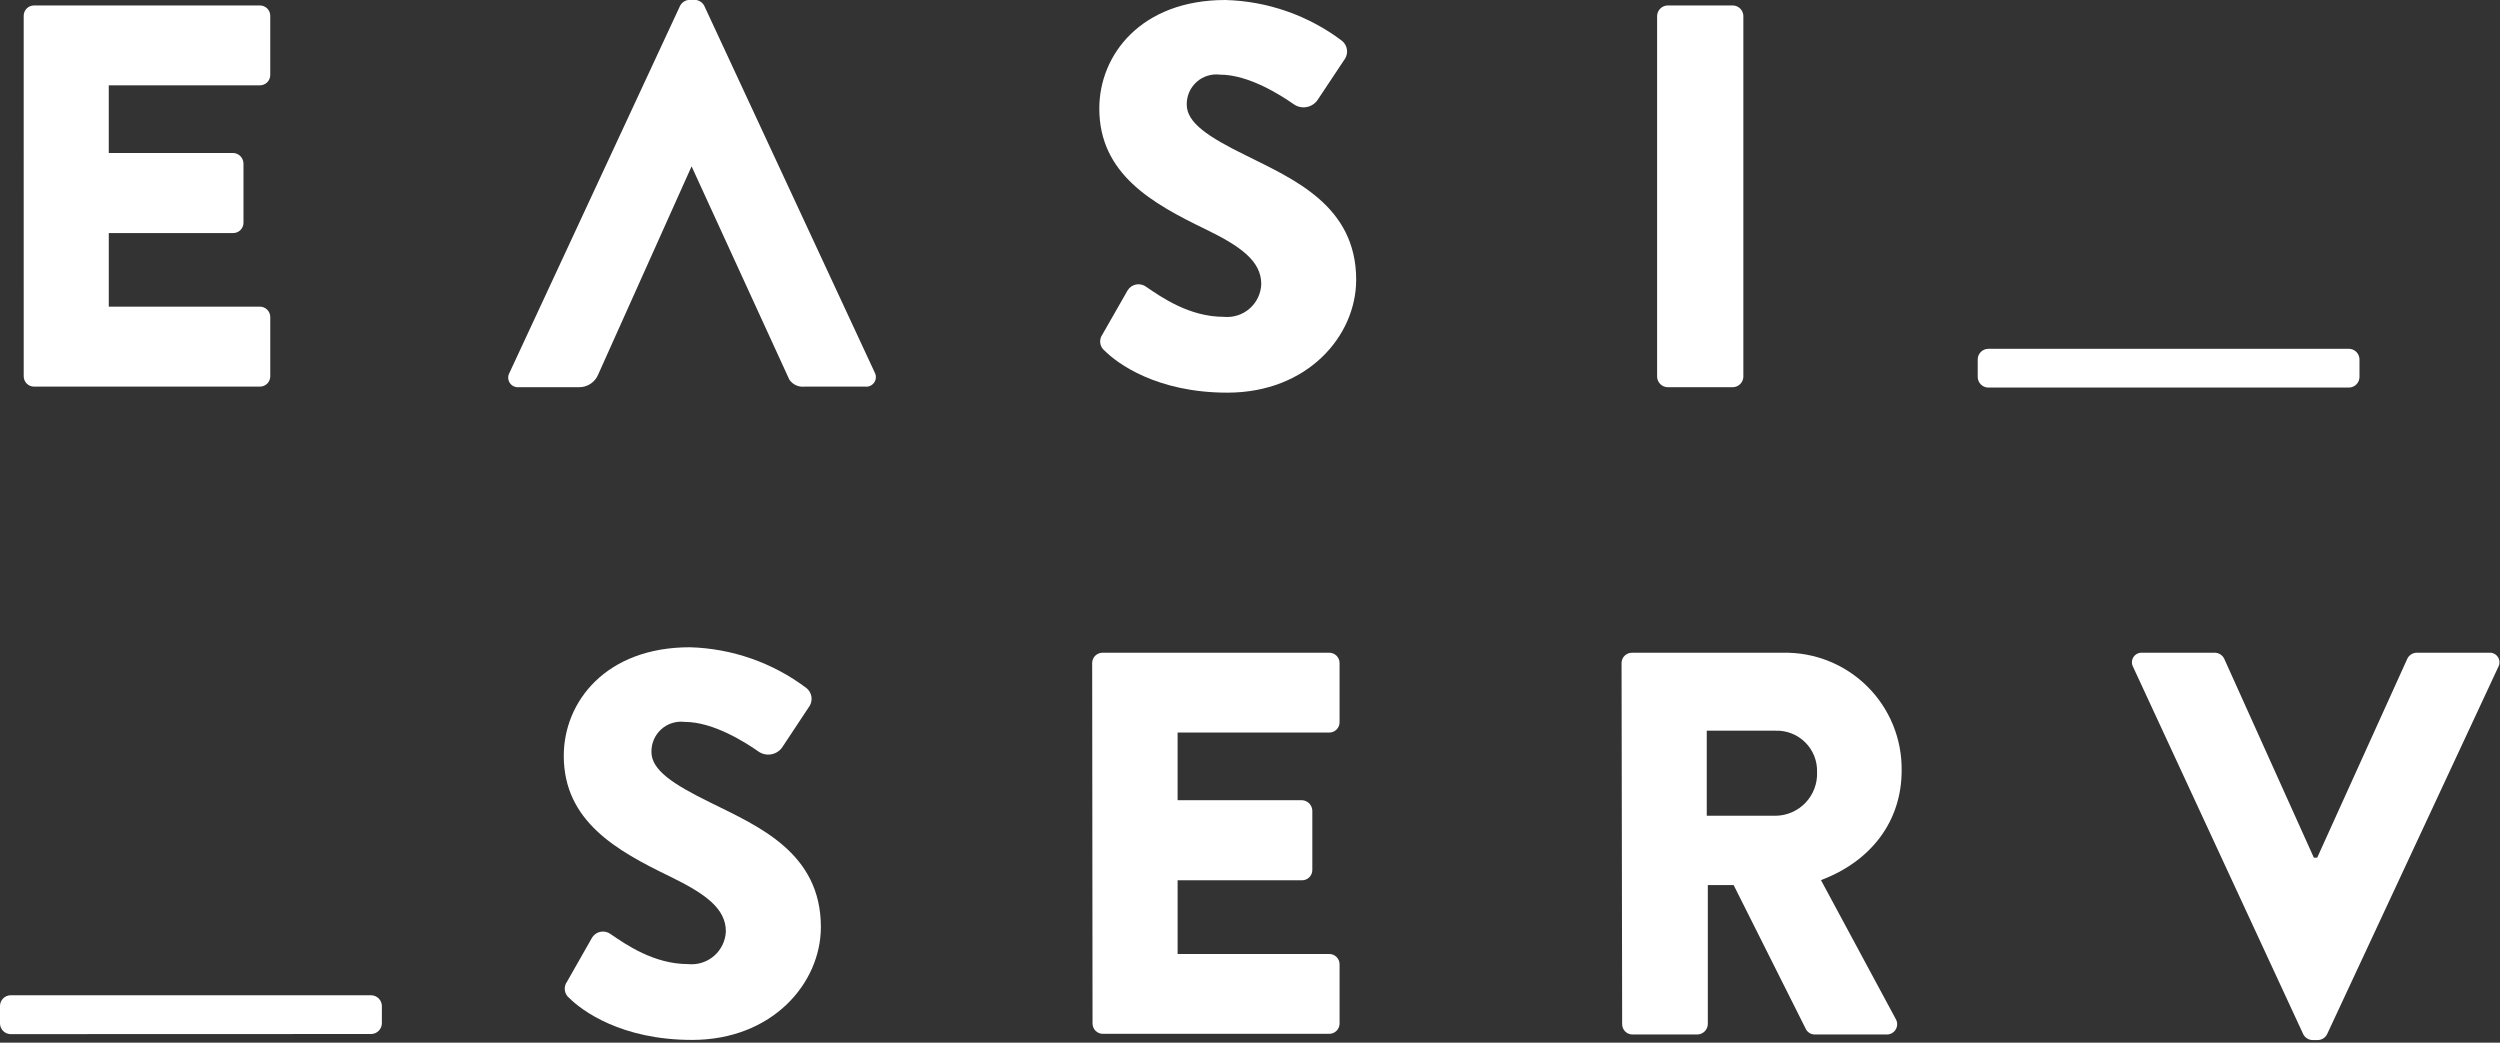 <svg fill="none" height="88" viewBox="0 0 211 88" width="211" xmlns="http://www.w3.org/2000/svg" xmlns:xlink="http://www.w3.org/1999/xlink"><rect x="0" y="0" width="211" height="88" fill="#333333" stroke="none"/><clipPath id="a"><path d="m0 0h210.95v87.78h-210.95z"/></clipPath><g clip-path="url(#a)" fill="#fff"><path d="m2 1.33c-0-.115.023-.229.067-.335.044-.106.109-.203.191-.283s.179-.145.286-.188.221-.065.336-.063h19.06c.231 0 .452.092.615.255.163.163.255.384.255.615v5c0 .231-.092.452-.255.615-.163.163-.385.255-.615.255h-12.76v5.71h10.5c.229.01.446.106.608.269.161.163.255.381.262.611v5c.001.115-.02.229-.063.336-.043.107-.107.204-.188.286-.081.082-.177.147-.283.191-.106.044-.22.067-.335.067h-10.5v6.21h12.76c.232.003.453.097.616.261.163.165.254.387.254.619v5c0 .231-.092.452-.255.615-.163.163-.385.255-.615.255h-19.06c-.115.001-.229-.02-.336-.063-.107-.043-.204-.107-.286-.188-.082-.081-.147-.177-.191-.283-.044-.106-.067-.22-.067-.335z"/><path d="m93.23 29.6c-.203-.162-.336-.396-.369-.654-.034-.258.034-.518.189-.726l2.13-3.73c.08-.125.185-.233.309-.316.124-.083.263-.139.41-.165.146-.026.297-.022.442.013.145.035.281.099.4.188 1.29.88 3.64 2.53 6.54 2.53.392.04.788-.001 1.163-.12.376-.119.723-.314 1.02-.573s.538-.576.708-.931.265-.742.279-1.136c0-1.93-1.7-3.18-4.74-4.65-4.46-2.16-8.93-4.65-8.93-10.17 0-4.56 3.55-9.16 10.64-9.16 3.563.095 7.007 1.301 9.85 3.45.211.174.354.417.403.686.05.269.002.547-.133.784l-2.36 3.55c-.224.306-.56.511-.934.571-.375.06-.758-.03-1.066-.251-1.06-.74-3.77-2.49-6.21-2.49-.356-.045-.717-.012-1.059.095-.343.107-.658.287-.924.527-.267.24-.479.535-.621.864-.143.329-.213.685-.206 1.044 0 1.52 1.79 2.72 5 4.29 4 2 9.3 4.23 9.3 10.49 0 4.74-4.1 9.53-10.87 9.53-5.98 0-9.3-2.48-10.36-3.54z"/><path d="m73.85 31.49-14.41-31c-.075-.146-.188-.27-.327-.358-.139-.088-.299-.137-.463-.142h-.47c-.163.007-.321.057-.458.145-.137.088-.248.21-.323.355l-14.41 31c-.069.128-.102.273-.095.418s.052.286.132.408c.08.122.191.22.322.284.131.064.277.091.422.08h5.07c.356.01.707-.09 1.004-.287.297-.197.526-.481.656-.813l7.87-17.54 8.25 18c.139.206.332.37.558.474.226.104.475.144.722.116h5.11c.143.018.289-.002.422-.059.133-.057.248-.148.334-.264.086-.116.139-.253.154-.397.015-.144-.009-.289-.069-.42z"/><path d="m167.79 32.71c-.23-.008-.448-.103-.61-.267-.162-.164-.255-.383-.26-.613v-1.52c.007-.228.102-.445.263-.607.162-.162.379-.256.607-.263h30.48c.228.007.445.102.607.263.161.162.255.379.263.607v1.52c-.005.23-.098.45-.26.613-.162.164-.38.259-.61.267z"/><path d="m48.04 84.23c-.203-.162-.336-.396-.369-.654-.034-.258.034-.518.189-.726l2.12-3.73c.08-.125.185-.233.309-.316s.263-.139.41-.165c.146-.026.297-.022.442.013.145.035.281.099.4.188 1.29.88 3.64 2.53 6.54 2.53.392.04.789-.001 1.165-.12.376-.119.724-.314 1.022-.573s.54-.575.711-.931c.171-.356.267-.742.283-1.137 0-1.93-1.71-3.17-4.75-4.65-4.46-2.16-8.93-4.65-8.93-10.17 0-4.56 3.55-9.16 10.64-9.16 3.562.098 7.005 1.303 9.85 3.45.211.174.355.416.406.684.051.269.007.546-.126.786l-2.35 3.55c-.224.306-.56.511-.934.571-.374.06-.757-.03-1.066-.251-1.06-.74-3.77-2.49-6.21-2.49-.357-.045-.719-.012-1.062.096-.343.108-.658.289-.925.53s-.478.537-.62.867-.211.687-.203 1.047c0 1.51 1.79 2.71 5 4.28 4.05 2 9.3 4.23 9.3 10.49 0 4.75-4.1 9.53-10.87 9.53-5.99 0-9.31-2.48-10.37-3.54z"/><path d="m92.18 55.96c0-.231.092-.452.255-.615.163-.163.385-.255.615-.255h19.13c.115-.001.229.02.336.063.107.043.204.107.286.188.081.081.146.177.191.283.044.106.067.22.067.335v5c0 .115-.023.229-.067.335-.045.106-.11.203-.191.283-.082.081-.179.145-.286.188-.107.043-.221.065-.336.063h-12.79v5.71h10.5c.229.01.446.106.608.269.161.163.255.381.262.611v5c.001.115-.02.229-.063.336s-.107.204-.188.286c-.081.082-.178.147-.284.191-.106.044-.22.067-.335.067h-10.5v6.22h12.79c.115-.001.229.02.336.063.107.043.204.107.286.188.081.081.146.177.191.283.044.106.067.22.067.335v5c0 .115-.023.229-.067.335-.045.106-.11.203-.191.283-.082.081-.179.145-.286.188-.107.043-.221.065-.336.063h-19.1c-.231 0-.452-.092-.615-.255-.163-.163-.255-.385-.255-.615z"/><path d="m136.86 55.96c0-.115.023-.229.067-.335.045-.106.109-.203.191-.283.082-.081.179-.145.286-.188.107-.043.221-.065.336-.063h12.76c1.315-.026 2.622.214 3.843.703s2.331 1.22 3.264 2.147c.933.927 1.67 2.033 2.167 3.251s.744 2.523.726 3.839c0 4.24-2.53 7.64-6.81 9.25l6.3 11.7c.084.135.13.29.132.449s-.039.315-.119.452c-.081.137-.197.249-.337.325s-.297.112-.456.104h-6.03c-.148.002-.295-.035-.425-.106-.129-.072-.238-.177-.315-.304l-6.12-12.2h-2.18v11.74c-.008.228-.102.445-.263.607-.162.162-.379.256-.607.263h-5.48c-.115.001-.229-.02-.336-.063-.107-.043-.204-.107-.286-.188-.082-.081-.146-.177-.191-.283-.044-.106-.067-.22-.067-.335zm13 12.89c.474-.005.941-.105 1.375-.294.435-.189.827-.463 1.153-.806.326-.343.58-.748.747-1.191.167-.443.244-.915.225-1.388.015-.464-.065-.926-.235-1.357-.171-.432-.428-.824-.756-1.152-.328-.328-.72-.585-1.152-.756-.431-.171-.893-.251-1.357-.235h-5.81v7.18z"/><path d="m203.18 55.59c.072-.147.182-.271.32-.359.137-.088.297-.137.46-.141h6.12c.145-.012.291.016.422.08.13.064.242.162.322.284.079.122.125.263.131.408.007.145-.026.29-.095.418l-14.45 31c-.072.147-.182.271-.32.359-.137.088-.297.137-.46.141h-.45c-.165-.002-.326-.05-.466-.138-.139-.088-.252-.214-.324-.362l-14.36-31c-.069-.128-.102-.273-.095-.418.006-.145.052-.286.131-.408.08-.122.191-.22.322-.284s.277-.091.422-.08h6.13c.163.005.322.054.459.142.138.088.249.212.321.358l7.57 16.8h.28z"/><path d="m.87 87.28c-.229-.01-.446-.106-.608-.269-.161-.163-.255-.381-.262-.611v-1.52c.007-.229.101-.448.262-.611.161-.163.378-.259.608-.269h30.48c.23.01.448.106.611.269.163.163.259.381.269.611v1.51c-.01.23-.106.448-.269.611-.163.163-.381.259-.611.269z"/><path d="m139.86 1.33c.01-.229.106-.446.269-.608.164-.161.382-.255.611-.262h5.52c.229.007.447.101.611.262.163.161.259.378.269.608v30.48c-.01.229-.106.446-.269.608-.164.161-.382.255-.611.262h-5.52c-.229-.007-.447-.101-.611-.262-.163-.161-.259-.378-.269-.608z"/></g></svg>